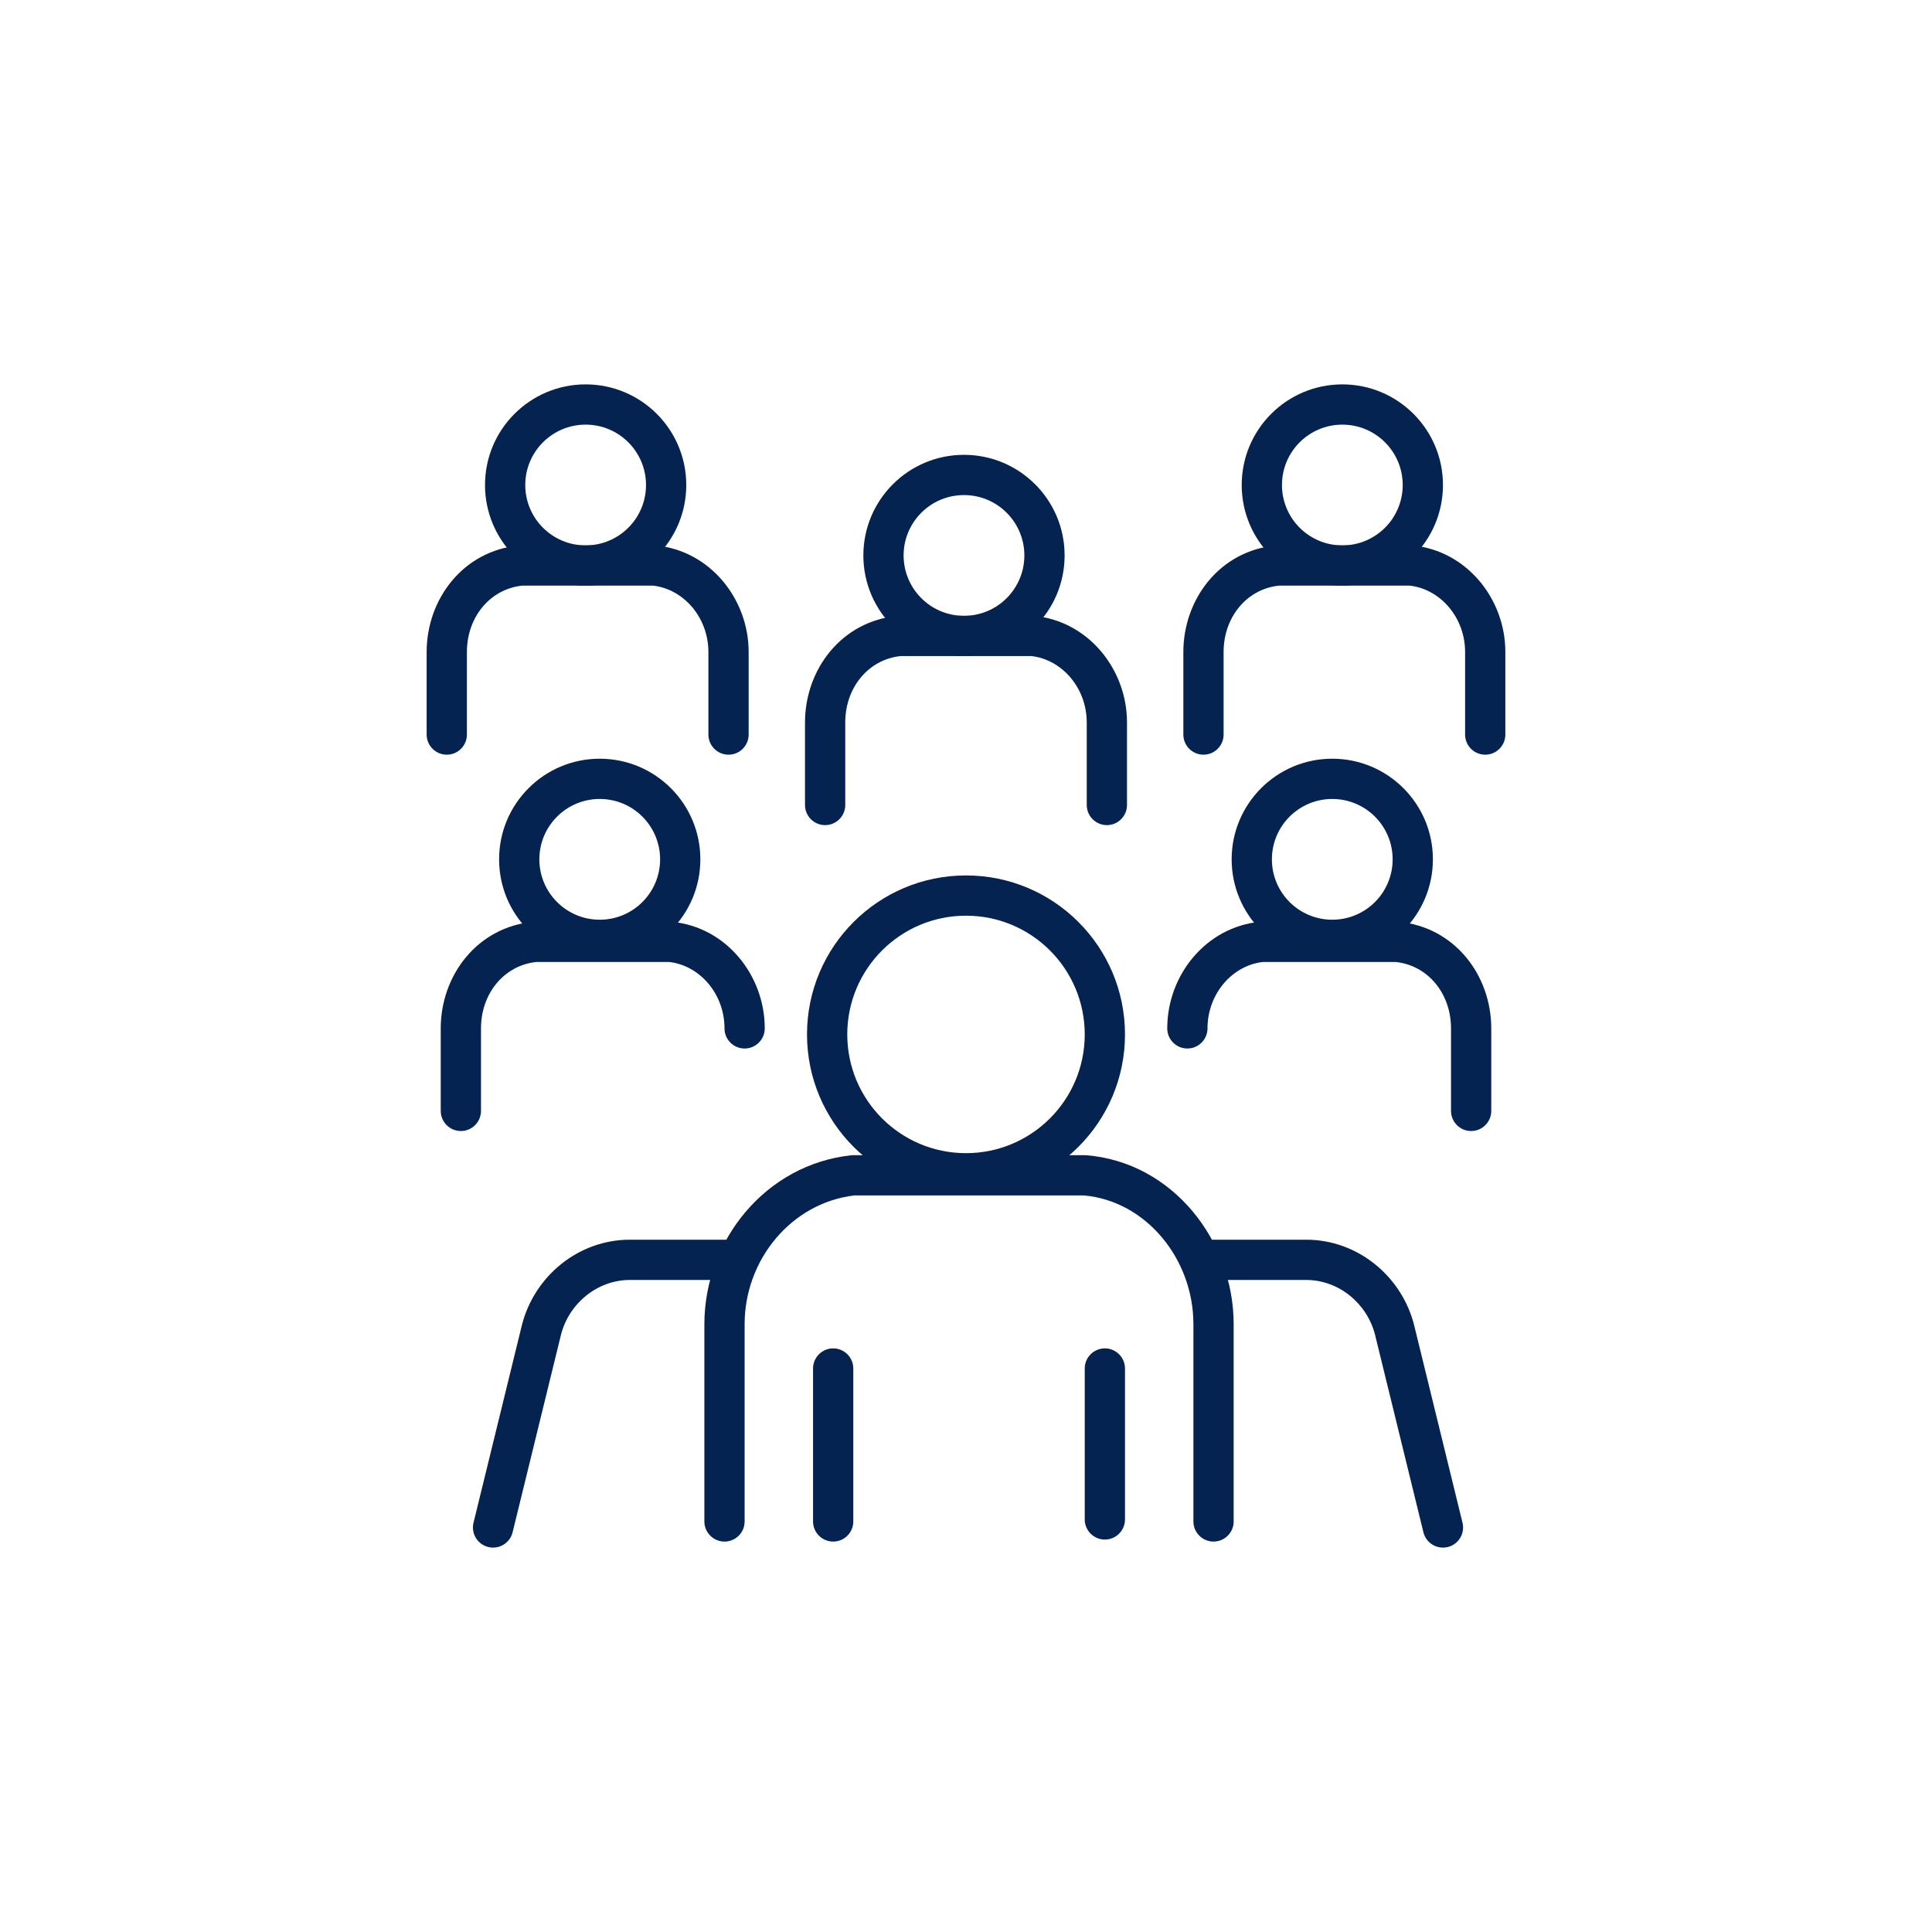 <?xml version="1.0" encoding="UTF-8"?>
<svg xmlns="http://www.w3.org/2000/svg" width="120" height="120" viewBox="0 0 120 120" fill="none">
  <path fill-rule="evenodd" clip-rule="evenodd" d="M60 56.875C55.927 56.875 52.625 60.177 52.625 64.25C52.625 68.323 55.927 71.625 60 71.625C64.073 71.625 67.375 68.323 67.375 64.25C67.375 60.177 64.073 56.875 60 56.875ZM50.125 64.25C50.125 58.796 54.546 54.375 60 54.375C65.454 54.375 69.875 58.796 69.875 64.25C69.875 69.704 65.454 74.125 60 74.125C54.546 74.125 50.125 69.704 50.125 64.25Z" fill="#052350"></path>
  <path fill-rule="evenodd" clip-rule="evenodd" d="M51.75 83.75C52.44 83.75 53 84.31 53 85V94.5C53 95.19 52.44 95.75 51.75 95.75C51.06 95.75 50.5 95.19 50.5 94.5V85C50.5 84.31 51.06 83.75 51.75 83.75Z" fill="#052350"></path>
  <path fill-rule="evenodd" clip-rule="evenodd" d="M52.866 71.757C52.91 71.752 52.955 71.75 53 71.75H67.375C67.409 71.75 67.442 71.751 67.476 71.754C72.849 72.19 76.625 77.078 76.625 82.25V94.5C76.625 95.19 76.065 95.75 75.375 95.75C74.685 95.75 74.125 95.19 74.125 94.5V82.25C74.125 78.189 71.176 74.59 67.322 74.25H53.071C49.172 74.706 46.25 78.225 46.25 82.25V94.5C46.25 95.19 45.69 95.75 45 95.75C44.31 95.75 43.75 95.19 43.75 94.5V82.25C43.75 77.047 47.547 72.332 52.866 71.757Z" fill="#052350"></path>
  <path fill-rule="evenodd" clip-rule="evenodd" d="M68.625 83.75C69.315 83.75 69.875 84.31 69.875 85V94.375C69.875 95.065 69.315 95.625 68.625 95.625C67.935 95.625 67.375 95.065 67.375 94.375V85C67.375 84.31 67.935 83.75 68.625 83.75Z" fill="#052350"></path>
  <path fill-rule="evenodd" clip-rule="evenodd" d="M36.375 26.375C34.304 26.375 32.625 28.054 32.625 30.125C32.625 32.196 34.304 33.875 36.375 33.875C38.446 33.875 40.125 32.196 40.125 30.125C40.125 28.054 38.446 26.375 36.375 26.375ZM30.125 30.125C30.125 26.673 32.923 23.875 36.375 23.875C39.827 23.875 42.625 26.673 42.625 30.125C42.625 33.577 39.827 36.375 36.375 36.375C32.923 36.375 30.125 33.577 30.125 30.125Z" fill="#052350"></path>
  <path fill-rule="evenodd" clip-rule="evenodd" d="M32.262 33.88C32.3 33.877 32.337 33.875 32.375 33.875H40.625C40.665 33.875 40.704 33.877 40.743 33.881C44.078 34.198 46.5 37.176 46.5 40.5V45.625C46.5 46.315 45.94 46.875 45.25 46.875C44.56 46.875 44 46.315 44 45.625V40.5C44 38.345 42.452 36.586 40.561 36.375H32.436C30.45 36.583 29 38.318 29 40.5V45.625C29 46.315 28.44 46.875 27.75 46.875C27.06 46.875 26.5 46.315 26.5 45.625V40.5C26.5 37.201 28.775 34.197 32.262 33.88Z" fill="#052350"></path>
  <path fill-rule="evenodd" clip-rule="evenodd" d="M37.25 49.625C35.179 49.625 33.5 51.304 33.5 53.375C33.5 55.446 35.179 57.125 37.25 57.125C39.321 57.125 41 55.446 41 53.375C41 51.304 39.321 49.625 37.25 49.625ZM31 53.375C31 49.923 33.798 47.125 37.25 47.125C40.702 47.125 43.5 49.923 43.5 53.375C43.5 56.827 40.702 59.625 37.25 59.625C33.798 59.625 31 56.827 31 53.375Z" fill="#052350"></path>
  <path fill-rule="evenodd" clip-rule="evenodd" d="M33.137 57.255C33.175 57.252 33.212 57.25 33.25 57.25H41.625C41.665 57.25 41.704 57.252 41.743 57.256C45.078 57.573 47.5 60.551 47.5 63.875C47.5 64.565 46.94 65.125 46.25 65.125C45.56 65.125 45 64.565 45 63.875C45 61.72 43.452 59.961 41.561 59.75H33.311C31.325 59.958 29.875 61.693 29.875 63.875V69C29.875 69.69 29.315 70.25 28.625 70.25C27.935 70.25 27.375 69.69 27.375 69V63.875C27.375 60.576 29.65 57.572 33.137 57.255Z" fill="#052350"></path>
  <path fill-rule="evenodd" clip-rule="evenodd" d="M59.875 30.75C57.804 30.75 56.125 32.429 56.125 34.5C56.125 36.571 57.804 38.25 59.875 38.25C61.946 38.25 63.625 36.571 63.625 34.5C63.625 32.429 61.946 30.75 59.875 30.75ZM53.625 34.5C53.625 31.048 56.423 28.25 59.875 28.25C63.327 28.25 66.125 31.048 66.125 34.5C66.125 37.952 63.327 40.75 59.875 40.75C56.423 40.75 53.625 37.952 53.625 34.5Z" fill="#052350"></path>
  <path fill-rule="evenodd" clip-rule="evenodd" d="M55.762 38.255C55.8 38.252 55.837 38.25 55.875 38.25H64.125C64.165 38.25 64.204 38.252 64.243 38.256C67.578 38.573 70 41.551 70 44.875V50C70 50.69 69.44 51.25 68.75 51.25C68.06 51.25 67.5 50.69 67.5 50V44.875C67.5 42.72 65.952 40.961 64.061 40.75H55.936C53.95 40.958 52.5 42.693 52.5 44.875V50C52.5 50.69 51.94 51.25 51.25 51.25C50.56 51.25 50 50.69 50 50V44.875C50 41.576 52.275 38.572 55.762 38.255Z" fill="#052350"></path>
  <path fill-rule="evenodd" clip-rule="evenodd" d="M83.375 26.375C81.304 26.375 79.625 28.054 79.625 30.125C79.625 32.196 81.304 33.875 83.375 33.875C85.446 33.875 87.125 32.196 87.125 30.125C87.125 28.054 85.446 26.375 83.375 26.375ZM77.125 30.125C77.125 26.673 79.923 23.875 83.375 23.875C86.827 23.875 89.625 26.673 89.625 30.125C89.625 33.577 86.827 36.375 83.375 36.375C79.923 36.375 77.125 33.577 77.125 30.125Z" fill="#052350"></path>
  <path fill-rule="evenodd" clip-rule="evenodd" d="M79.262 33.88C79.299 33.877 79.337 33.875 79.375 33.875H87.625C87.665 33.875 87.704 33.877 87.743 33.881C91.078 34.198 93.5 37.176 93.5 40.5V45.625C93.5 46.315 92.94 46.875 92.25 46.875C91.56 46.875 91 46.315 91 45.625V40.5C91 38.345 89.452 36.586 87.561 36.375H79.436C77.45 36.583 76 38.318 76 40.5V45.625C76 46.315 75.44 46.875 74.75 46.875C74.06 46.875 73.5 46.315 73.5 45.625V40.5C73.5 37.201 75.775 34.197 79.262 33.88Z" fill="#052350"></path>
  <path fill-rule="evenodd" clip-rule="evenodd" d="M34.838 82.925C34.838 82.926 34.838 82.927 34.838 82.928L31.839 95.172C31.675 95.843 30.998 96.253 30.328 96.089C29.657 95.925 29.247 95.248 29.411 94.578L32.412 82.322C33.168 79.298 35.894 77 39.125 77H45.625C46.315 77 46.875 77.56 46.875 78.25C46.875 78.94 46.315 79.5 45.625 79.5H39.125C37.108 79.5 35.333 80.951 34.838 82.925Z" fill="#052350"></path>
  <path fill-rule="evenodd" clip-rule="evenodd" d="M73.375 78.25C73.375 77.56 73.935 77 74.625 77H81.125C84.357 77 87.082 79.298 87.838 82.322L87.839 82.328L87.839 82.328L90.839 94.578C91.003 95.248 90.593 95.925 89.922 96.089C89.252 96.253 88.575 95.843 88.411 95.172L85.412 82.928C85.412 82.927 85.412 82.926 85.412 82.925C84.917 80.951 83.142 79.5 81.125 79.5H74.625C73.935 79.5 73.375 78.94 73.375 78.25Z" fill="#052350"></path>
  <path fill-rule="evenodd" clip-rule="evenodd" d="M82.75 49.625C80.679 49.625 79 51.304 79 53.375C79 55.446 80.679 57.125 82.75 57.125C84.821 57.125 86.5 55.446 86.5 53.375C86.5 51.304 84.821 49.625 82.75 49.625ZM76.5 53.375C76.5 49.923 79.298 47.125 82.75 47.125C86.202 47.125 89 49.923 89 53.375C89 56.827 86.202 59.625 82.75 59.625C79.298 59.625 76.5 56.827 76.5 53.375Z" fill="#052350"></path>
  <path fill-rule="evenodd" clip-rule="evenodd" d="M78.257 57.256C78.296 57.252 78.335 57.25 78.375 57.25H86.75C86.788 57.25 86.826 57.252 86.863 57.255C90.35 57.572 92.625 60.576 92.625 63.875V69C92.625 69.69 92.065 70.25 91.375 70.25C90.685 70.25 90.125 69.69 90.125 69V63.875C90.125 61.693 88.676 59.958 86.689 59.75H78.44C76.549 59.961 75 61.72 75 63.875C75 64.565 74.44 65.125 73.75 65.125C73.06 65.125 72.5 64.565 72.5 63.875C72.5 60.551 74.922 57.573 78.257 57.256Z" fill="#052350"></path>
</svg>
